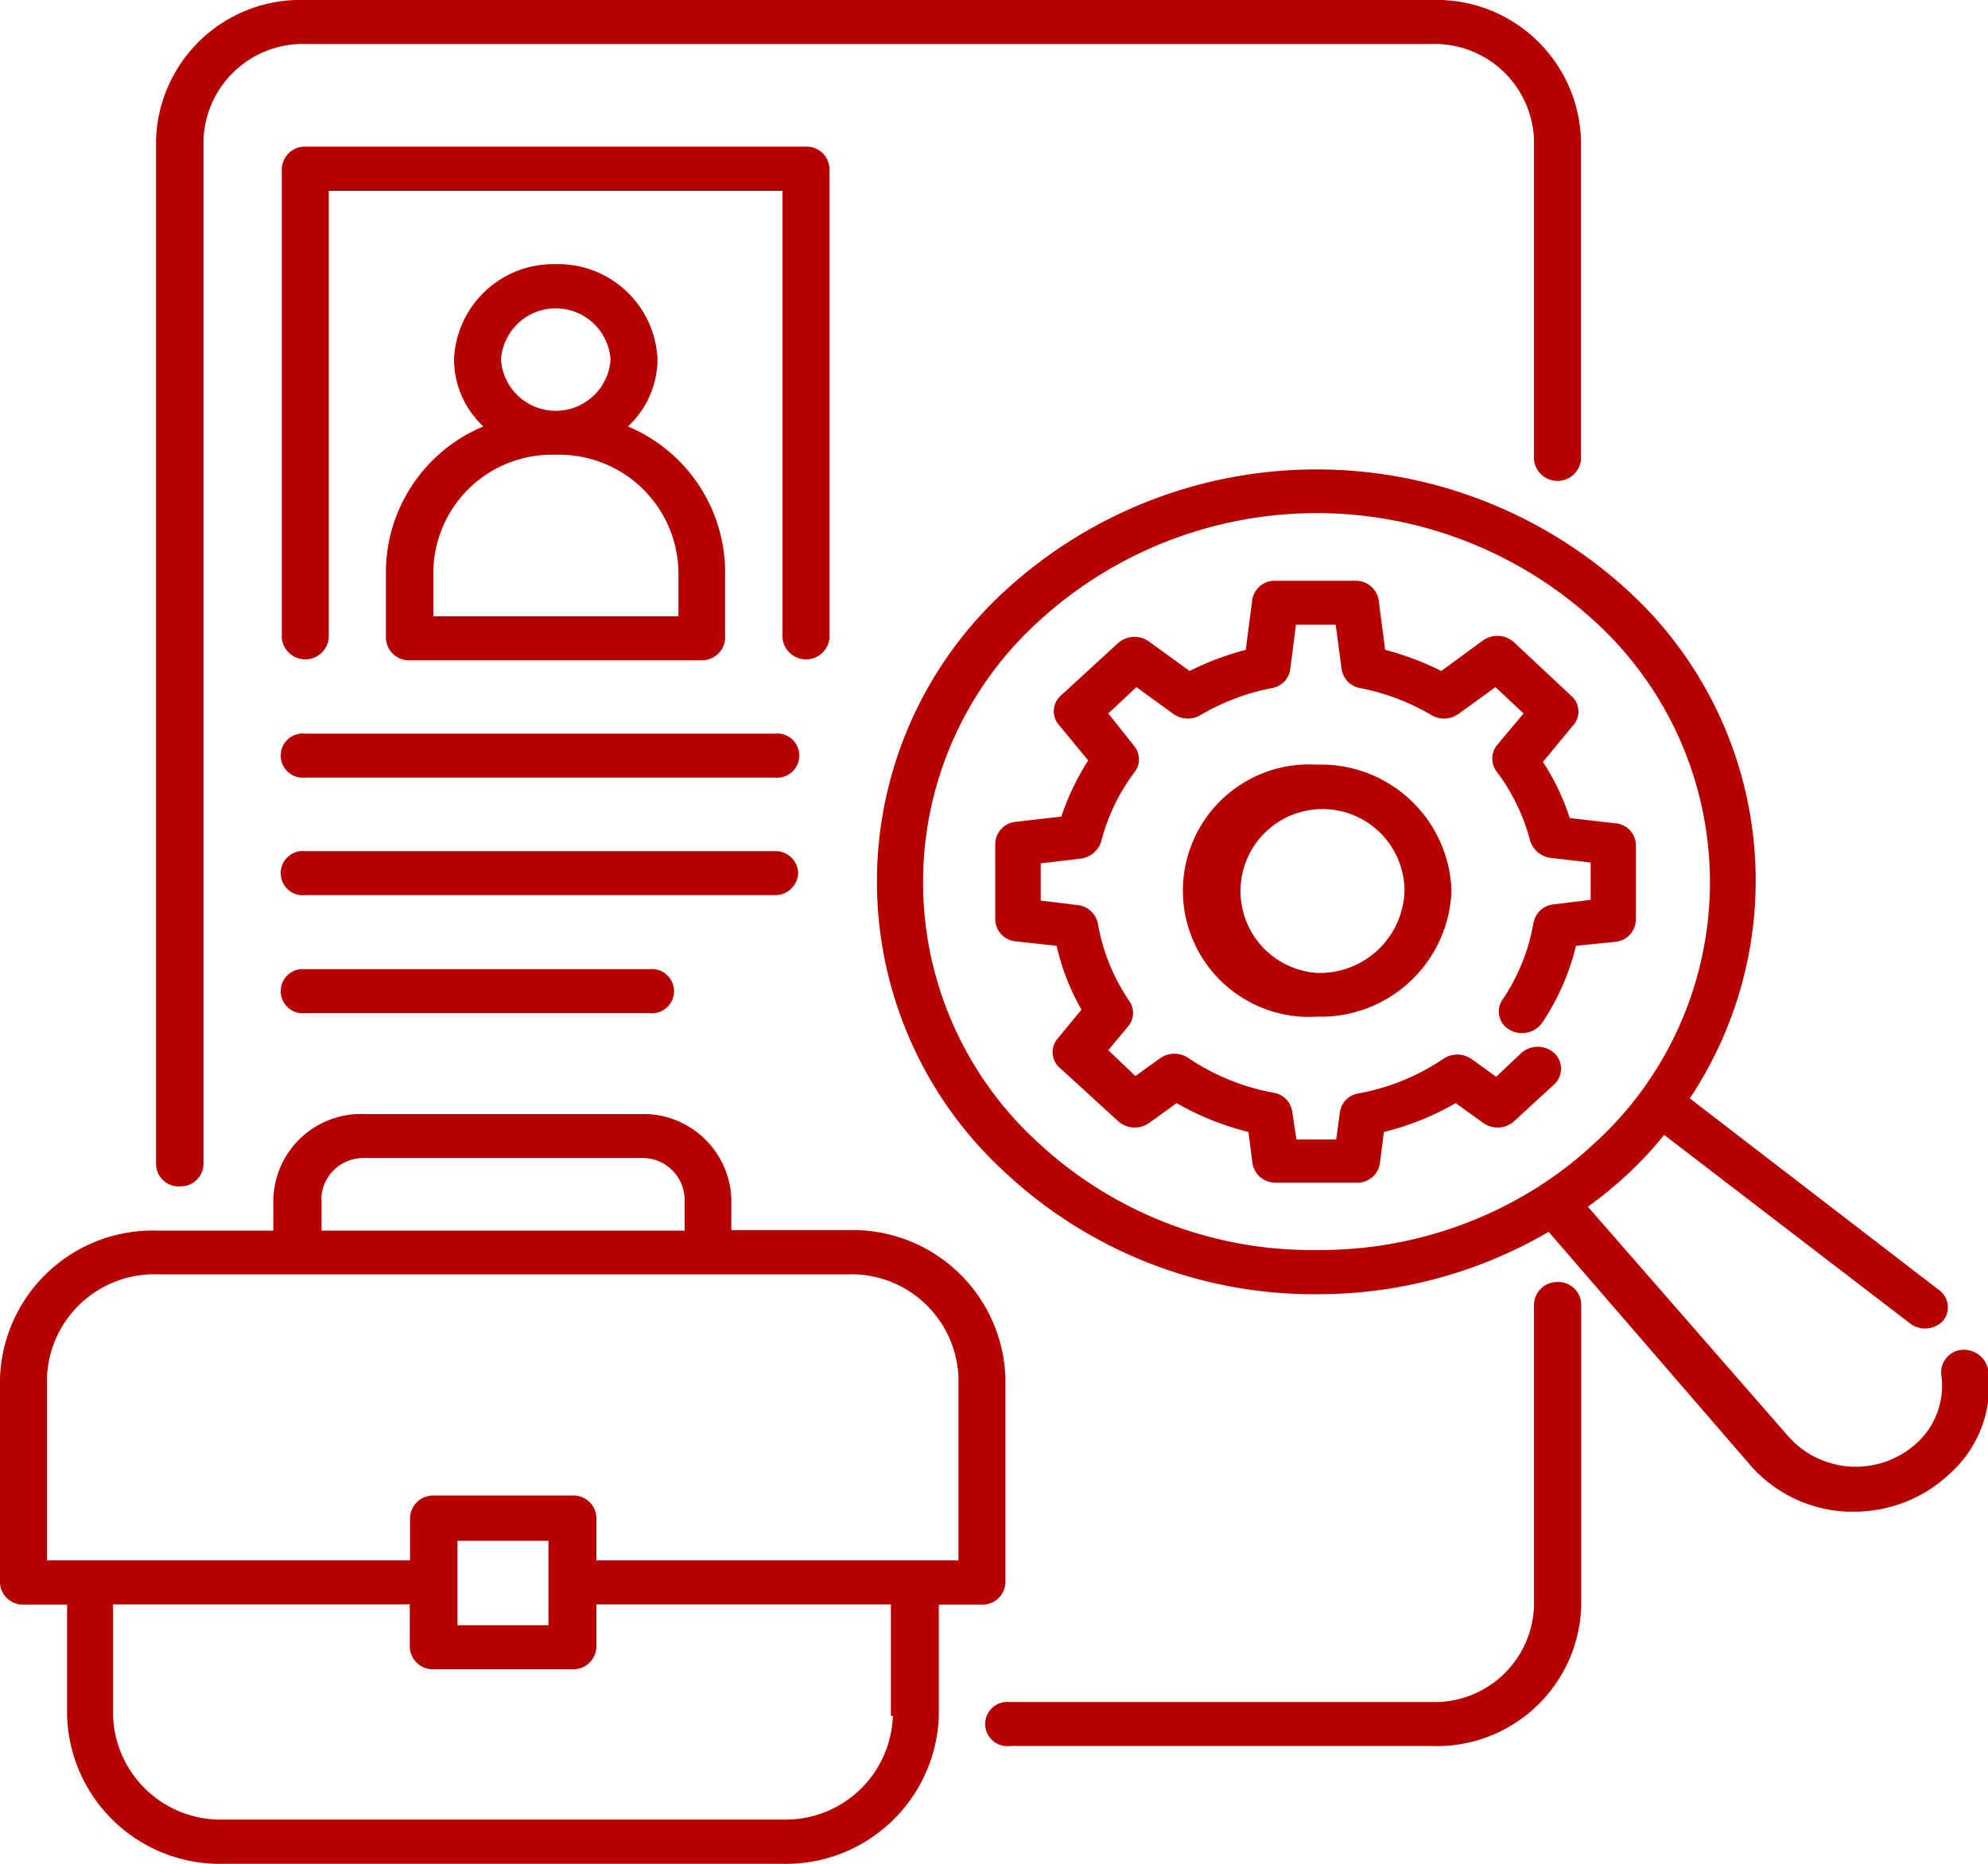 <svg id="Layer_1" data-name="Layer 1" xmlns="http://www.w3.org/2000/svg" viewBox="0 0 80 75"><defs><style>.cls-1{fill:#b70000;}</style></defs><path class="cls-1" d="M62.55,43.63a.86.86,0,0,0,0-1.25,1,1,0,0,0-1.34,0l-1,.95-1-.72a1,1,0,0,0-1.13,0A9,9,0,0,1,54.67,44a.89.89,0,0,0-.75.75l-.15,1.1h-1.6L52,44.72a.9.9,0,0,0-.76-.75,9,9,0,0,1-3.41-1.39,1,1,0,0,0-1.14,0l-1,.72L44.6,42.26l.83-1a.84.84,0,0,0,0-1,7.89,7.89,0,0,1-1.25-3.1.93.93,0,0,0-.82-.74l-1.48-.18v-1.5l1.62-.19a1,1,0,0,0,.81-.67,7.88,7.88,0,0,1,1.34-2.8.84.84,0,0,0,0-1.05L44.6,28.71l1.13-1.06,1.49,1.08a1,1,0,0,0,1.08.05,9.14,9.14,0,0,1,2.87-1.09.89.89,0,0,0,.75-.75l.23-1.8h1.6l.24,1.8a.91.91,0,0,0,.75.75,9,9,0,0,1,2.87,1.09,1,1,0,0,0,1.08-.05l1.49-1.08,1.13,1.06L60.23,30a.86.86,0,0,0,0,1.05,8,8,0,0,1,1.35,2.8,1,1,0,0,0,.81.67l1.62.19v1.5l-1.48.18a.92.92,0,0,0-.82.74,7.89,7.89,0,0,1-1.25,3.1.84.84,0,0,0,.29,1.21,1,1,0,0,0,1.3-.27,9.6,9.6,0,0,0,1.37-3.11L65,37.9a.91.91,0,0,0,.83-.88V34a.89.89,0,0,0-.83-.87l-1.83-.21a9.38,9.38,0,0,0-1.08-2.26l1.18-1.43A.84.84,0,0,0,63.23,28l-2.31-2.16a1,1,0,0,0-1.24-.07L58,27a11.64,11.64,0,0,0-2.26-.85l-.26-2a.93.93,0,0,0-.93-.78H51.32a.91.91,0,0,0-.93.78l-.26,2a11.64,11.64,0,0,0-2.26.85l-1.64-1.19a1,1,0,0,0-1.24.07L42.68,28a.84.84,0,0,0-.07,1.17l1.18,1.43a10.19,10.19,0,0,0-1.08,2.26l-1.83.21a.91.91,0,0,0-.83.87V37a.9.9,0,0,0,.83.88l1.64.18a9.35,9.35,0,0,0,1,2.57l-.94,1.14A.84.84,0,0,0,42.68,43L45,45.12a1,1,0,0,0,1.24.07l1.11-.8a11.14,11.14,0,0,0,2.89,1.16l.16,1.26a.93.93,0,0,0,.93.78h3.27a.91.91,0,0,0,.93-.78l.16-1.26a11,11,0,0,0,2.89-1.16l1.11.8a1,1,0,0,0,1.24-.07Z"/><path class="cls-1" d="M53,30.77a5.08,5.08,0,1,0,0,10.14,5.26,5.26,0,0,0,5.41-5.07A5.25,5.25,0,0,0,53,30.77Zm0,8.38a3.3,3.3,0,1,1,3.52-3.3A3.41,3.41,0,0,1,53,39.15Z"/><path class="cls-1" d="M40.46,63.68V55.44a6.15,6.15,0,0,0-6.33-5.94h-4.7V48.24a3.54,3.54,0,0,0-3.64-3.41H14.68A3.53,3.53,0,0,0,11,48.24v1.28H6.34A6.15,6.15,0,0,0,0,55.46v8.23a.92.92,0,0,0,.94.88H2.7v4.49A6.15,6.15,0,0,0,9,75H31.44a6.16,6.16,0,0,0,6.34-5.94V64.57h1.75A.92.92,0,0,0,40.46,63.68ZM12.93,48.24a1.69,1.69,0,0,1,1.75-1.64H25.8a1.69,1.69,0,0,1,1.75,1.64v1.28H12.94V48.24Zm23,20.81a4.32,4.32,0,0,1-4.45,4.17H9a4.33,4.33,0,0,1-4.45-4.17V64.56H16.49v1.72a.93.93,0,0,0,1,.89H23a.93.93,0,0,0,1-.89V64.56H35.85v4.49ZM22.07,63.68V65.4H18.41V62h3.66Zm16.5-.89H24V61.07a.92.92,0,0,0-.94-.89H17.45a.93.93,0,0,0-.95.89v1.72H1.89V55.44a4.32,4.32,0,0,1,4.45-4.16H34.13a4.31,4.31,0,0,1,4.44,4.16Z"/><path class="cls-1" d="M80,55.08a1,1,0,0,0-1.08-.76.91.91,0,0,0-.8,1,3.12,3.12,0,0,1-1,2.76A3.63,3.63,0,0,1,72,57.84l-8.1-9.28a17.27,17.27,0,0,0,1.64-1.35,16,16,0,0,0,1.43-1.54l9.9,7.59a1,1,0,0,0,.6.2,1,1,0,0,0,.73-.32A.86.86,0,0,0,78,51.89L68,44.2a15.81,15.81,0,0,0-2.52-20.46,18.53,18.53,0,0,0-25,0,15.86,15.86,0,0,0,0,23.47A18.21,18.21,0,0,0,53,52.08a18.43,18.43,0,0,0,9.32-2.51L70.47,59a5.48,5.48,0,0,0,3.88,1.83l.27,0a5.6,5.6,0,0,0,3.79-1.48A4.76,4.76,0,0,0,80,55.08ZM41.8,46a14.17,14.17,0,0,1,0-21,16.55,16.55,0,0,1,22.37,0,14.2,14.2,0,0,1,0,21,15.63,15.63,0,0,1-2.24,1.74h0A16.36,16.36,0,0,1,53,50.3,16.15,16.15,0,0,1,41.8,46Z"/><path class="cls-1" d="M33.38,25.68V6.79a.92.92,0,0,0-.94-.89H12.28a.93.93,0,0,0-.94.89V25.68a.95.95,0,0,0,1.89,0v-18H31.49v18a.95.95,0,0,0,1.89,0Z"/><path class="cls-1" d="M15.53,22.93v2.75a.93.93,0,0,0,1,.89H28.23a.93.93,0,0,0,.95-.89V22.93a6.38,6.38,0,0,0-3.91-5.77,3.72,3.72,0,0,0,1.19-2.69,4,4,0,0,0-4.1-3.84,4,4,0,0,0-4.09,3.84,3.71,3.71,0,0,0,1.18,2.69A6.37,6.37,0,0,0,15.53,22.93Zm4.63-8.46a2.21,2.21,0,0,1,4.41,0,2.21,2.21,0,0,1-4.41,0Zm2.2,3.83a4.8,4.8,0,0,1,4.94,4.63V24.8H17.44V22.93A4.77,4.77,0,0,1,22.36,18.3Z"/><path class="cls-1" d="M31.18,29.52H12.28a.89.89,0,1,0,0,1.77h18.9a.89.89,0,1,0,0-1.77Z"/><path class="cls-1" d="M32.12,35.13a.91.91,0,0,0-.94-.88H12.28a.89.89,0,1,0,0,1.77h18.9A.92.92,0,0,0,32.12,35.13Z"/><path class="cls-1" d="M12.28,39a.89.89,0,1,0,0,1.77H26.14a.89.89,0,1,0,0-1.77Z"/><path class="cls-1" d="M62.67,51.59a.93.93,0,0,0-.94.89V64.66a4,4,0,0,1-4.1,3.83h-17a.89.89,0,1,0,0,1.77h17a5.81,5.81,0,0,0,6-5.6V52.48A.92.92,0,0,0,62.67,51.59Z"/><path class="cls-1" d="M7.24,47.74a.92.92,0,0,0,.95-.88V5.61a4,4,0,0,1,4.09-3.84H57.63a4,4,0,0,1,4.1,3.84V18.5a.95.95,0,0,0,1.89,0V5.61a5.81,5.81,0,0,0-6-5.61H12.28a5.81,5.81,0,0,0-6,5.61V46.86A.91.91,0,0,0,7.24,47.74Z"/></svg>